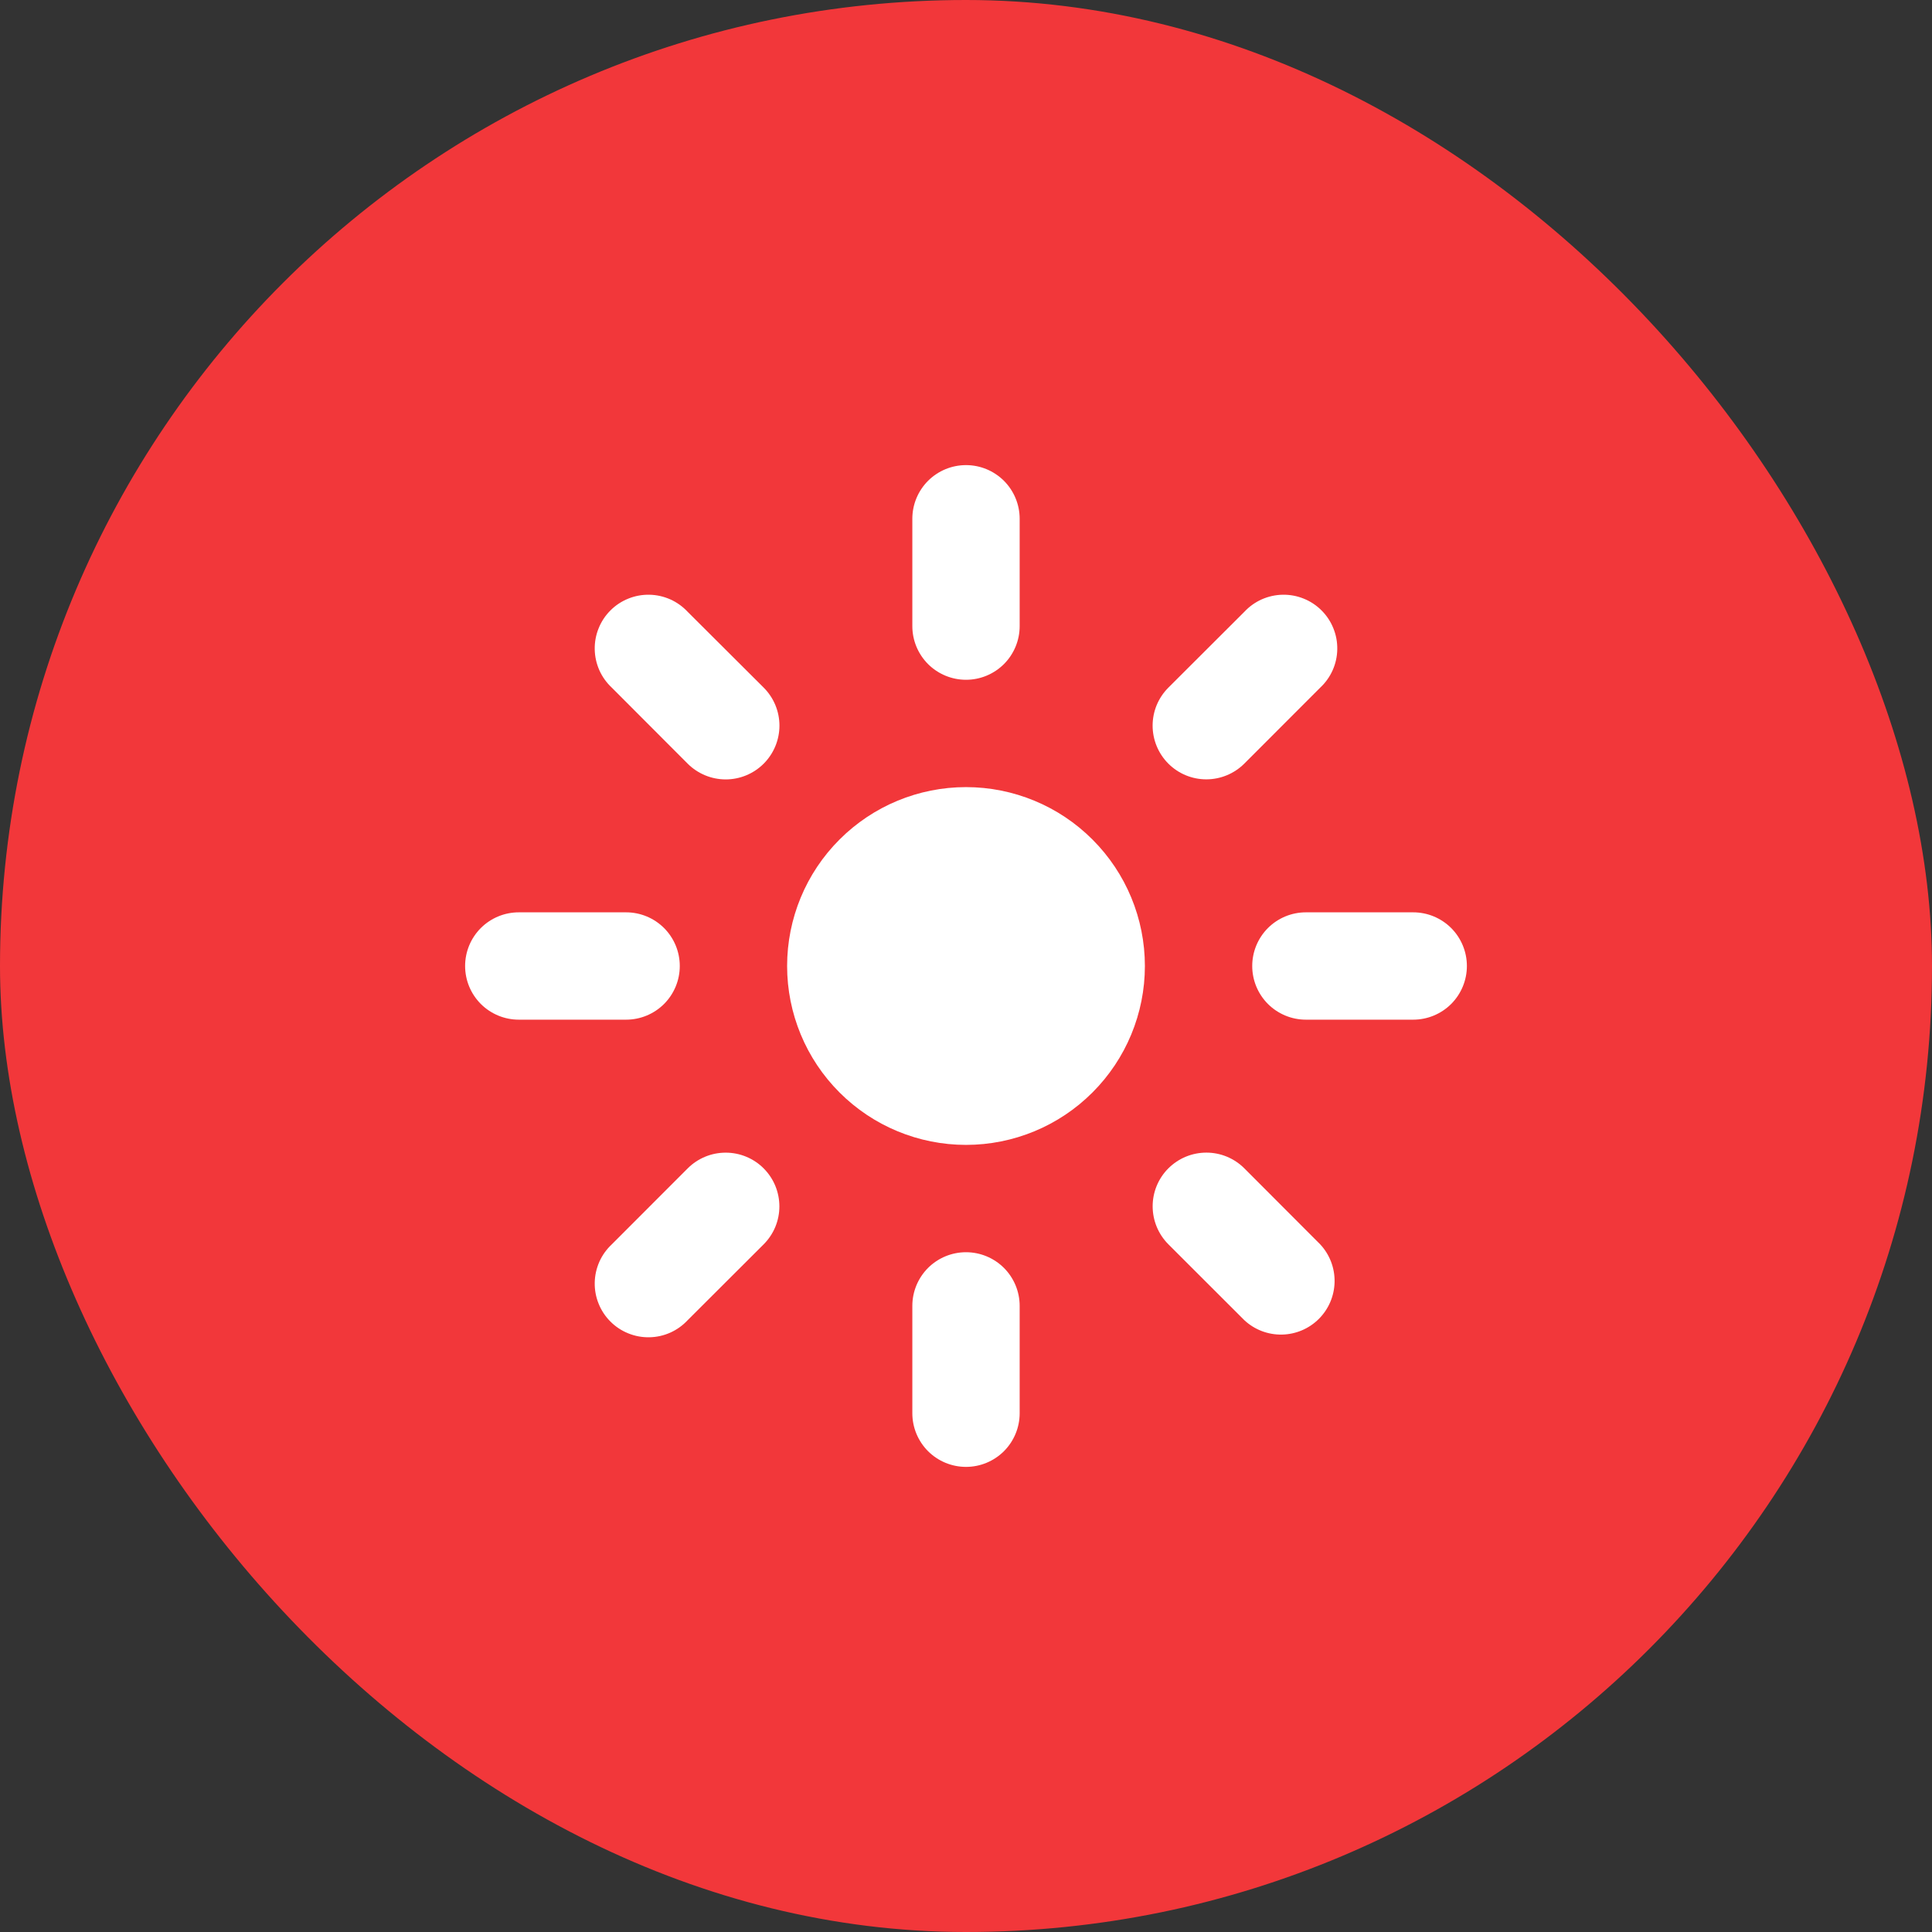 <svg width="54" height="54" viewBox="0 0 54 54" fill="none" xmlns="http://www.w3.org/2000/svg">
<rect x="0" y="0" width="54" height="54" fill="#333333" stroke="none"/>
<rect width="54" height="54" rx="27" fill="#F2373A"/>
<path d="M27 13C27.398 13 27.779 13.158 28.061 13.439C28.342 13.721 28.5 14.102 28.5 14.5V17.5C28.5 17.898 28.342 18.279 28.061 18.561C27.779 18.842 27.398 19 27 19C26.602 19 26.221 18.842 25.939 18.561C25.658 18.279 25.5 17.898 25.5 17.5V14.5C25.5 14.102 25.658 13.721 25.939 13.439C26.221 13.158 26.602 13 27 13ZM32 27C32 28.326 31.473 29.598 30.535 30.535C29.598 31.473 28.326 32 27 32C25.674 32 24.402 31.473 23.465 30.535C22.527 29.598 22 28.326 22 27C22 25.674 22.527 24.402 23.465 23.465C24.402 22.527 25.674 22 27 22C28.326 22 29.598 22.527 30.535 23.465C31.473 24.402 32 25.674 32 27ZM36.9 19.22C37.047 19.083 37.166 18.917 37.248 18.733C37.33 18.549 37.374 18.351 37.377 18.149C37.381 17.948 37.344 17.748 37.268 17.561C37.193 17.374 37.081 17.204 36.938 17.062C36.796 16.919 36.626 16.807 36.439 16.732C36.252 16.656 36.052 16.619 35.851 16.623C35.65 16.626 35.451 16.671 35.267 16.752C35.083 16.834 34.917 16.953 34.78 17.1L32.656 19.22C32.517 19.359 32.406 19.525 32.33 19.707C32.255 19.889 32.216 20.084 32.216 20.281C32.216 20.679 32.374 21.061 32.655 21.343C32.936 21.625 33.318 21.783 33.716 21.783C34.114 21.783 34.496 21.625 34.778 21.344L36.9 19.22ZM41 27C41 27.398 40.842 27.779 40.561 28.061C40.279 28.342 39.898 28.5 39.5 28.5H36.5C36.102 28.5 35.721 28.342 35.439 28.061C35.158 27.779 35 27.398 35 27C35 26.602 35.158 26.221 35.439 25.939C35.721 25.658 36.102 25.5 36.5 25.5H39.5C39.898 25.5 40.279 25.658 40.561 25.939C40.842 26.221 41 26.602 41 27ZM34.78 36.9C35.064 37.165 35.44 37.309 35.829 37.302C36.218 37.295 36.588 37.138 36.863 36.863C37.138 36.588 37.295 36.218 37.302 35.829C37.309 35.44 37.165 35.064 36.9 34.78L34.78 32.656C34.641 32.517 34.475 32.406 34.293 32.33C34.111 32.255 33.916 32.216 33.719 32.216C33.522 32.216 33.326 32.255 33.144 32.33C32.962 32.405 32.797 32.516 32.657 32.655C32.517 32.794 32.407 32.96 32.331 33.142C32.256 33.324 32.217 33.519 32.217 33.716C32.217 34.114 32.375 34.496 32.656 34.778L34.78 36.9ZM27 35C27.398 35 27.779 35.158 28.061 35.439C28.342 35.721 28.5 36.102 28.5 36.5V39.5C28.5 39.898 28.342 40.279 28.061 40.561C27.779 40.842 27.398 41 27 41C26.602 41 26.221 40.842 25.939 40.561C25.658 40.279 25.5 39.898 25.5 39.5V36.5C25.5 36.102 25.658 35.721 25.939 35.439C26.221 35.158 26.602 35 27 35ZM21.344 34.78C21.483 34.641 21.594 34.475 21.67 34.293C21.745 34.111 21.784 33.916 21.784 33.719C21.784 33.522 21.745 33.326 21.67 33.144C21.595 32.962 21.484 32.797 21.345 32.657C21.206 32.517 21.04 32.407 20.858 32.331C20.676 32.256 20.481 32.217 20.284 32.217C20.087 32.217 19.891 32.255 19.709 32.331C19.527 32.406 19.361 32.517 19.222 32.656L17.1 34.78C16.953 34.917 16.834 35.083 16.752 35.267C16.671 35.451 16.626 35.65 16.623 35.851C16.619 36.052 16.656 36.252 16.732 36.439C16.807 36.626 16.919 36.796 17.062 36.938C17.204 37.081 17.374 37.193 17.561 37.268C17.748 37.344 17.948 37.381 18.149 37.377C18.351 37.374 18.549 37.33 18.733 37.248C18.917 37.166 19.083 37.047 19.22 36.9L21.344 34.78ZM19 27C19 27.398 18.842 27.779 18.561 28.061C18.279 28.342 17.898 28.5 17.5 28.5H14.5C14.102 28.5 13.721 28.342 13.439 28.061C13.158 27.779 13 27.398 13 27C13 26.602 13.158 26.221 13.439 25.939C13.721 25.658 14.102 25.5 14.5 25.5H17.5C17.898 25.5 18.279 25.658 18.561 25.939C18.842 26.221 19 26.602 19 27ZM19.22 21.344C19.502 21.626 19.884 21.784 20.282 21.785C20.681 21.785 21.063 21.627 21.345 21.345C21.627 21.063 21.785 20.681 21.786 20.283C21.786 19.884 21.628 19.502 21.346 19.22L19.22 17.1C19.083 16.953 18.917 16.834 18.733 16.752C18.549 16.671 18.351 16.626 18.149 16.623C17.948 16.619 17.748 16.656 17.561 16.732C17.374 16.807 17.204 16.919 17.062 17.062C16.919 17.204 16.807 17.374 16.732 17.561C16.656 17.748 16.619 17.948 16.623 18.149C16.626 18.351 16.671 18.549 16.752 18.733C16.834 18.917 16.953 19.083 17.1 19.22L19.22 21.344Z" fill="white"/>
</svg>
